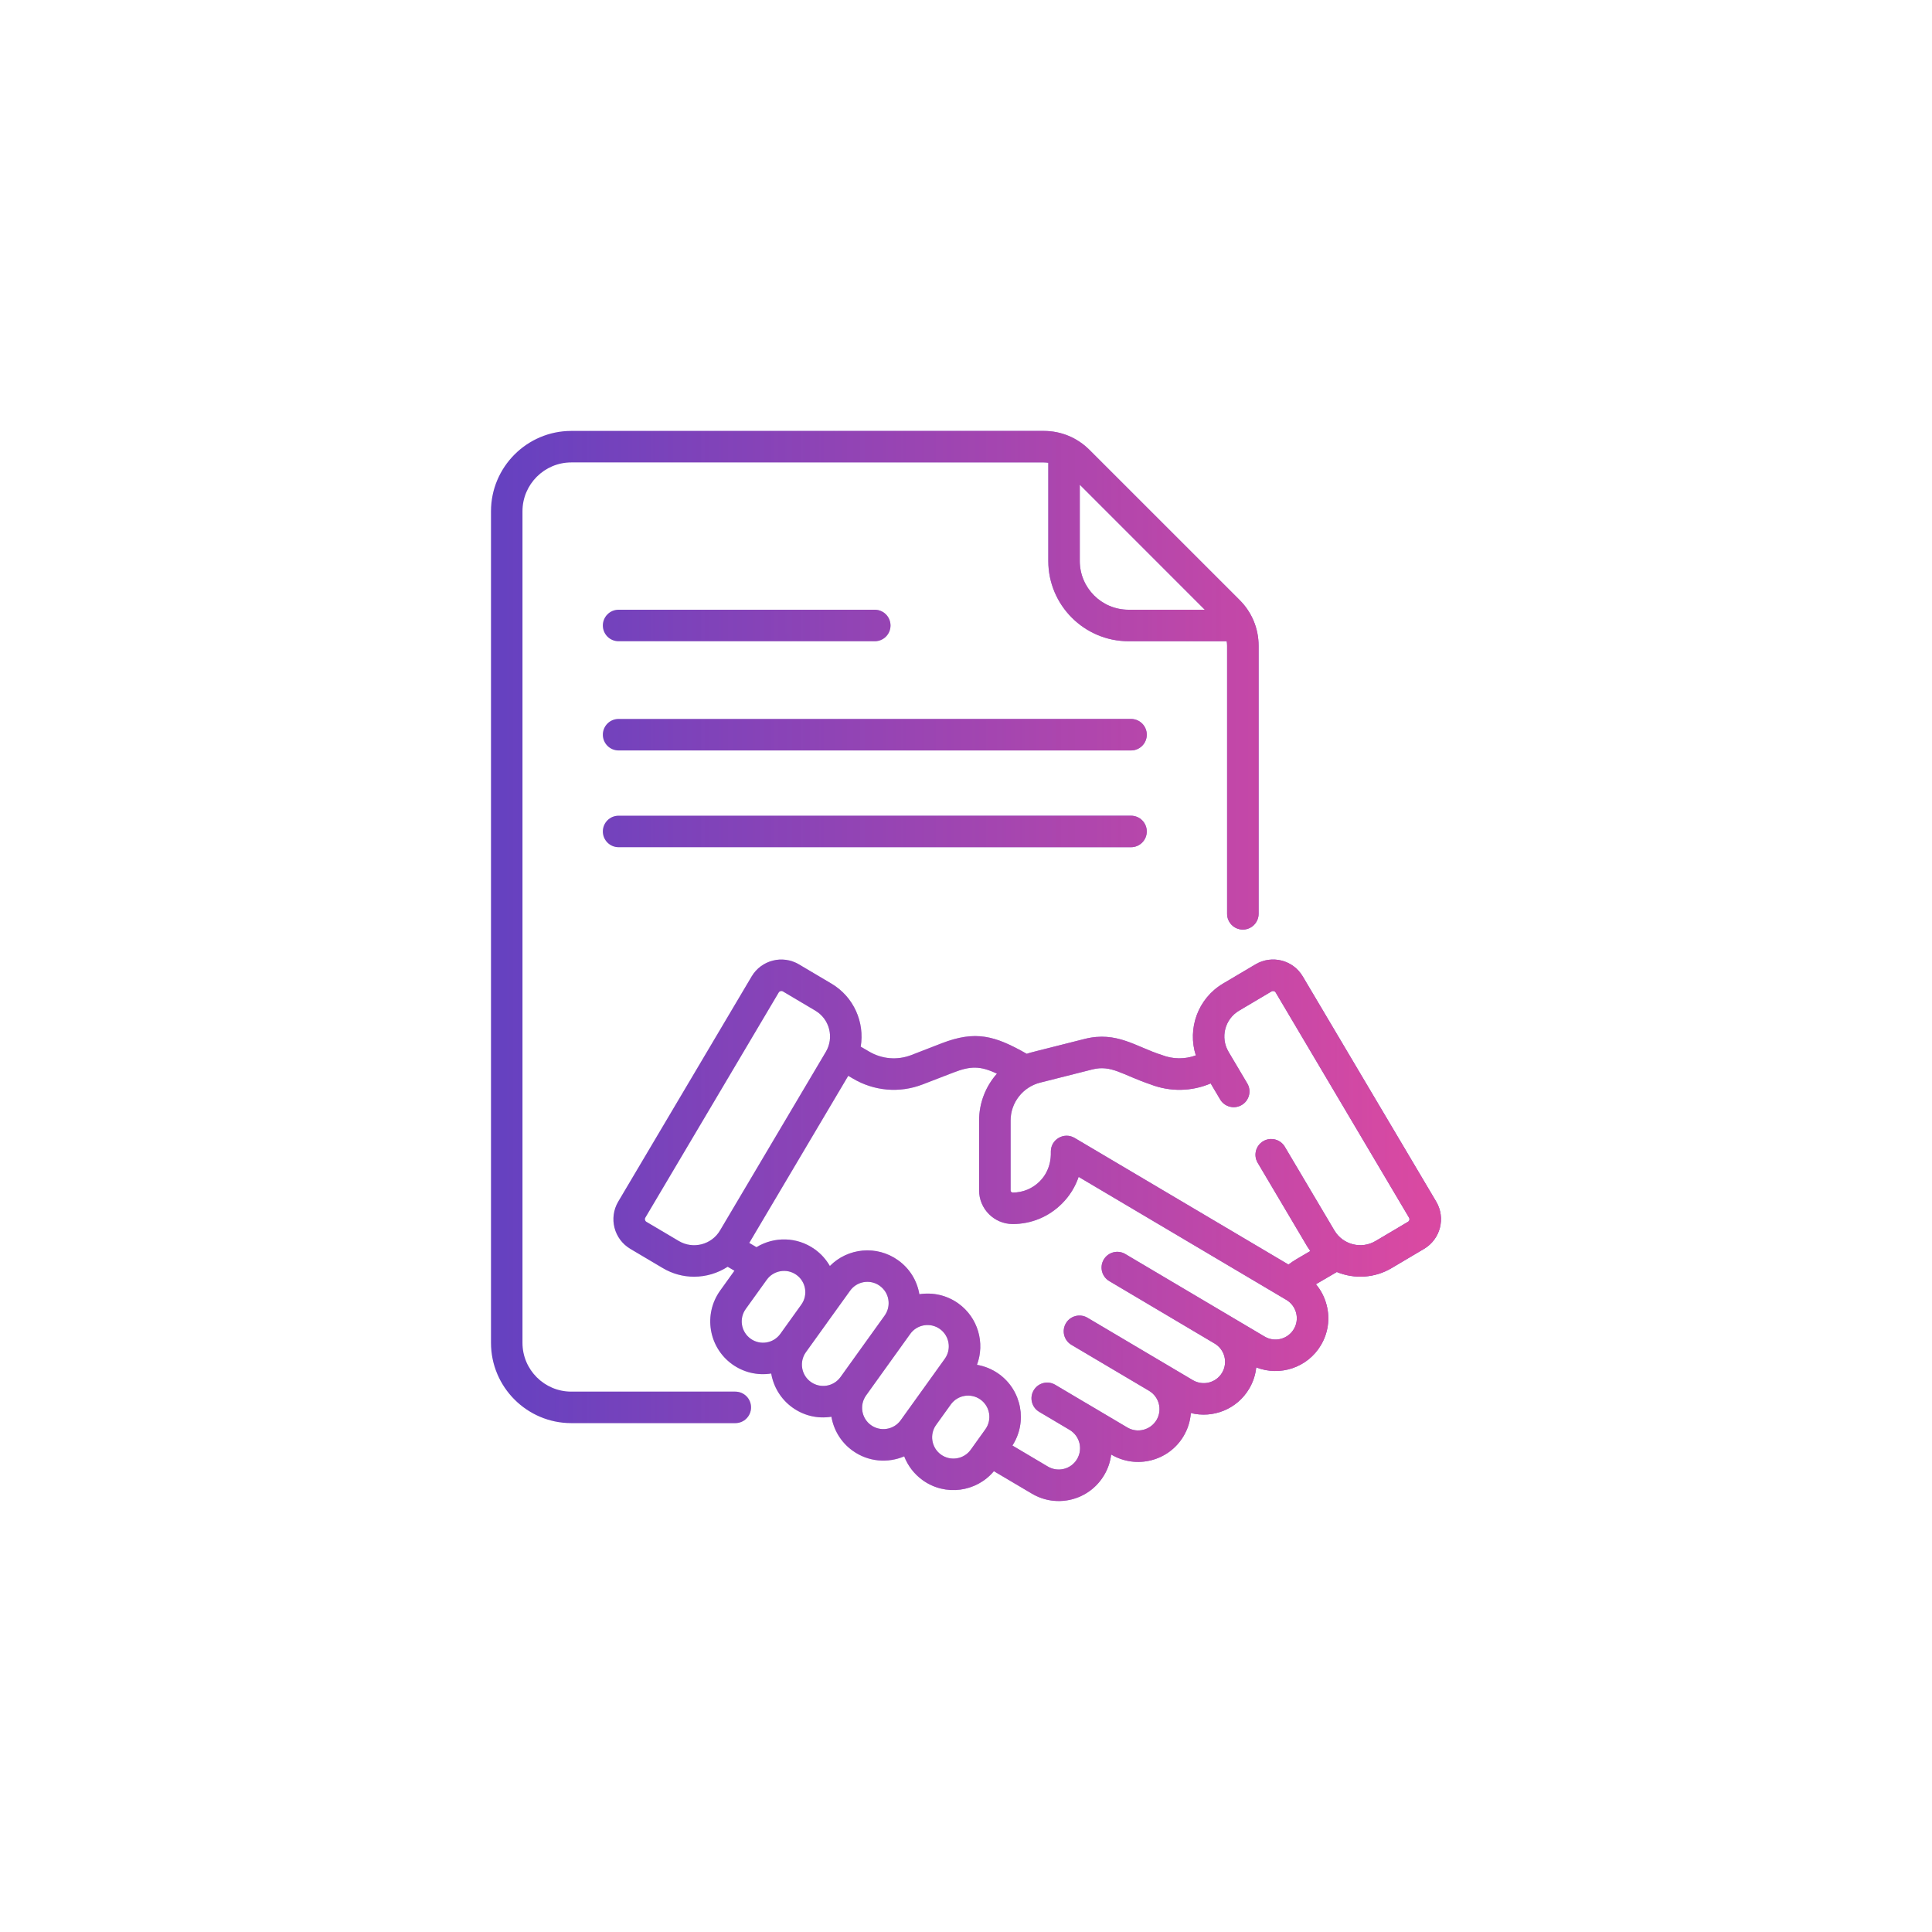 <?xml version="1.0" encoding="UTF-8"?>
<!DOCTYPE svg PUBLIC "-//W3C//DTD SVG 1.1//EN" "http://www.w3.org/Graphics/SVG/1.1/DTD/svg11.dtd">
<!-- Creator: CorelDRAW 2019 (64-Bit) -->
<svg xmlns="http://www.w3.org/2000/svg" xml:space="preserve" width="4.233mm" height="4.233mm" version="1.1" style="shape-rendering:geometricPrecision; text-rendering:geometricPrecision; image-rendering:optimizeQuality; fill-rule:evenodd; clip-rule:evenodd"
viewBox="0 0 423.32 423.32"
 xmlns:xlink="http://www.w3.org/1999/xlink"
 enable-background="new 0 0 512 512">
 <defs>
  <style type="text/css">
   <![CDATA[
    .fil0 {fill:#6641C0}
    .fil1 {fill:#D949A2}
   ]]>
  </style>
      <mask id="id0">
  <linearGradient id="id1" gradientUnits="userSpaceOnUse" x1="110.15" y1="219.26" x2="310.2" y2="219.21">
   <stop offset="0" style="stop-opacity:0; stop-color:white"/>
   <stop offset="1" style="stop-opacity:1; stop-color:white"/>
  </linearGradient>
       <rect style="fill:url(#id1)" x="128.28" y="153.72" width="126.8" height="14.52"/>
      </mask>
      <mask id="id2">
  <linearGradient id="id3" gradientUnits="userSpaceOnUse" x1="110.15" y1="219.26" x2="310.2" y2="219.21">
   <stop offset="0" style="stop-opacity:0; stop-color:white"/>
   <stop offset="1" style="stop-opacity:1; stop-color:white"/>
  </linearGradient>
       <rect style="fill:url(#id3)" x="128.28" y="129.79" width="70.65" height="14.52"/>
      </mask>
      <mask id="id4">
  <linearGradient id="id5" gradientUnits="userSpaceOnUse" x1="110.15" y1="219.26" x2="310.2" y2="219.21">
   <stop offset="0" style="stop-opacity:0; stop-color:white"/>
   <stop offset="1" style="stop-opacity:1; stop-color:white"/>
  </linearGradient>
       <rect style="fill:url(#id5)" x="128.28" y="174.92" width="126.8" height="14.52"/>
      </mask>
      <mask id="id6">
  <linearGradient id="id7" gradientUnits="userSpaceOnUse" x1="110.15" y1="219.26" x2="310.2" y2="219.21">
   <stop offset="0" style="stop-opacity:0; stop-color:white"/>
   <stop offset="1" style="stop-opacity:1; stop-color:white"/>
  </linearGradient>
       <rect style="fill:url(#id7)" x="103.77" y="90.61" width="175.81" height="225.02"/>
      </mask>
      <mask id="id8">
  <linearGradient id="id9" gradientUnits="userSpaceOnUse" x1="110.15" y1="219.26" x2="310.2" y2="219.21">
   <stop offset="0" style="stop-opacity:0; stop-color:white"/>
   <stop offset="1" style="stop-opacity:1; stop-color:white"/>
  </linearGradient>
       <rect style="fill:url(#id9)" x="130.59" y="206.43" width="188.96" height="126.28"/>
      </mask>
 </defs>
 <g id="Layer_x0020_1">
  <g id="_1864882455424">
   <g>
    <g>
     <path class="fil0" d="M247.82 157.53l-112.29 0c-1.9,0 -3.44,1.54 -3.44,3.45 0,1.9 1.54,3.45 3.44,3.45l112.29 0c1.9,0 3.45,-1.55 3.45,-3.45 0,-1.91 -1.55,-3.45 -3.45,-3.45l0 0z"/>
     <path class="fil0" d="M135.53 140.5l56.15 0c1.9,0 3.44,-1.54 3.44,-3.45 0,-1.9 -1.54,-3.45 -3.44,-3.45l-56.15 0c-1.9,0 -3.44,1.55 -3.44,3.45 0,1.91 1.54,3.45 3.44,3.45l0 0z"/>
     <path class="fil0" d="M247.82 178.73l-112.29 0c-1.9,0 -3.44,1.54 -3.44,3.45 0,1.9 1.54,3.45 3.44,3.45l112.29 0c1.9,0 3.45,-1.55 3.45,-3.45 0,-1.91 -1.55,-3.45 -3.45,-3.45l0 0z"/>
     <path class="fil0" d="M161.11 304.92l-35.93 0c-5.9,0 -10.7,-4.79 -10.7,-10.69l0 -182.21c0,-5.9 4.8,-10.7 10.7,-10.7l103.52 0c0.33,0 0.66,0.03 0.99,0.08l0 21.51c0,9.7 7.89,17.59 17.59,17.59l21.51 0c0.05,0.33 0.08,0.66 0.08,0.99l0 58.74c0,1.9 1.54,3.45 3.45,3.45 1.9,0 3.45,-1.55 3.45,-3.45l0 -58.74c0,-3.78 -1.48,-7.34 -4.15,-10.01l-32.91 -32.91c-2.67,-2.67 -6.23,-4.15 -10.01,-4.15l-103.52 0c-9.7,0 -17.6,7.9 -17.6,17.6l0 182.21c0,9.7 7.9,17.59 17.6,17.59l35.93 0c1.91,0 3.45,-1.54 3.45,-3.45 0,-1.9 -1.54,-3.45 -3.45,-3.45zm102.88 -171.32l-16.71 0c-5.9,0 -10.69,-4.79 -10.69,-10.69l0 -16.71 27.4 27.4z"/>
     <path class="fil0" d="M314.68 263.28l-29.23 -49.33c-2.13,-3.6 -6.76,-4.78 -10.36,-2.65l-7.11 4.21c-5.52,3.27 -7.85,9.88 -5.96,15.74 -2.39,0.87 -5.02,0.86 -7.43,-0.08 -5.62,-1.76 -9.88,-5.31 -16.93,-3.53 -11.97,3.04 -11.6,2.89 -12.69,3.26 -7,-3.99 -11.21,-5.17 -18.65,-2.3l-6.63 2.57c-3.07,1.18 -6.45,0.9 -9.29,-0.78l-1.81 -1.06c0.88,-5.29 -1.46,-10.88 -6.43,-13.82 0,0 0,0 0,0l-7.11 -4.21c-3.59,-2.13 -8.24,-0.94 -10.36,2.65l-29.23 49.33c-2.13,3.6 -0.94,8.23 2.65,10.36l7.11 4.21c2.15,1.28 4.52,1.89 6.85,1.89 2.61,0 5.18,-0.76 7.37,-2.18l1.48 0.87 -3.13 4.36c-3.72,5.19 -2.54,12.41 2.65,16.14 2.41,1.72 5.42,2.51 8.54,2.02 0.5,2.89 2.08,5.6 4.65,7.45 2.41,1.73 5.41,2.52 8.54,2.02 0.5,2.89 2.08,5.6 4.65,7.44 3.45,2.48 7.73,2.76 11.3,1.24 0.79,2.03 2.15,3.86 4.04,5.22 4.95,3.56 11.77,2.63 15.61,-1.97l8.32 4.92c5.49,3.26 12.58,1.45 15.84,-4.06 0.84,-1.4 1.35,-2.94 1.54,-4.51l0.02 0.01c5.49,3.25 12.6,1.43 15.85,-4.06 0.94,-1.59 1.46,-3.31 1.58,-5.04 4.84,1.22 10.11,-0.81 12.78,-5.32 0.88,-1.48 1.39,-3.07 1.55,-4.68 5.19,2.03 11.25,0.07 14.18,-4.88 1.57,-2.65 2.02,-5.77 1.25,-8.76 -0.44,-1.71 -1.24,-3.27 -2.35,-4.58l4.58 -2.68c3.88,1.59 8.3,1.34 12.01,-0.86l7.1 -4.21c3.6,-2.13 4.79,-6.76 2.66,-10.36l0 0zm-165.94 8.64l-7.11 -4.21c-0.31,-0.19 -0.42,-0.6 -0.23,-0.91l29.22 -49.33c0.19,-0.32 0.6,-0.42 0.92,-0.24l7.1 4.21c3.16,1.87 4.15,5.93 2.31,9.03l-23.19 39.14c-1.85,3.13 -5.9,4.16 -9.02,2.31l0 0zm15.73 21.41c-2.1,-1.51 -2.58,-4.42 -1.07,-6.52l4.6 -6.4c1.46,-2.04 4.38,-2.6 6.51,-1.07 2.09,1.5 2.57,4.42 1.07,6.51l-4.6 6.41c-1.5,2.09 -4.42,2.57 -6.51,1.07l0 0zm13.18 9.46c-2.09,-1.5 -2.57,-4.42 -1.07,-6.51l4.6 -6.4c0,0 0,0 0,0 0,0 0,-0.01 0,-0.01l5.08 -7.06c0.72,-1.01 1.8,-1.68 3.03,-1.89 0.26,-0.04 0.51,-0.06 0.77,-0.06 0.96,0 1.91,0.3 2.71,0.88 1.01,0.73 1.68,1.8 1.88,3.03 0.2,1.23 -0.09,2.47 -0.81,3.48l-9.67 13.47c-1.51,2.1 -4.42,2.58 -6.52,1.07l0 0zm13.19 9.47c-2.09,-1.5 -2.57,-4.42 -1.07,-6.51 0,0 0,0 0,0l9.67 -13.48c1.5,-2.09 4.42,-2.57 6.51,-1.07 2.09,1.51 2.57,4.43 1.07,6.52l-4.29 5.98c0,0 0,0 0,0l-5.38 7.49c-1.5,2.09 -4.42,2.57 -6.51,1.07l0 0zm15.34 6.46c-2.09,-1.5 -2.57,-4.42 -1.07,-6.51l3.22 -4.48c1.5,-2.09 4.42,-2.57 6.51,-1.07 2.09,1.5 2.57,4.42 1.07,6.51l-3.21 4.48c-1.5,2.09 -4.43,2.57 -6.52,1.07zm77.31 -27.5c-1.31,2.21 -4.18,2.95 -6.39,1.64 -3.76,-2.23 -27.95,-16.56 -30.53,-18.09 -1.64,-0.97 -3.76,-0.43 -4.73,1.21 -0.97,1.64 -0.43,3.75 1.21,4.72l23.08 13.68 0 0c2.22,1.31 2.96,4.17 1.64,6.4 -1.31,2.21 -4.18,2.94 -6.4,1.63 -8.54,-5.05 -15.47,-9.16 -23.09,-13.68 -1.64,-0.97 -3.76,-0.43 -4.73,1.21 -0.97,1.64 -0.43,3.76 1.21,4.73l17.01 10.07 0 0c2.22,1.32 2.95,4.18 1.64,6.4 -1.32,2.21 -4.19,2.95 -6.4,1.64l-9.13 -5.41c0,0 0,0 0,0 0,0 0,0 -0.01,0l-6.66 -3.95c-1.64,-0.97 -3.75,-0.43 -4.72,1.21 -0.97,1.64 -0.43,3.75 1.21,4.72l6.66 3.95c0,0 0,0 0,0 2.22,1.32 2.96,4.17 1.64,6.4 -1.31,2.22 -4.18,2.95 -6.4,1.64l-7.77 -4.61c3.33,-5.14 2.06,-12.06 -2.96,-15.67 -1.48,-1.06 -3.13,-1.72 -4.81,-2.01 1.79,-4.77 0.25,-10.34 -4.08,-13.45 -2.57,-1.84 -5.64,-2.47 -8.54,-2.02 -0.51,-3.02 -2.16,-5.66 -4.65,-7.44 -4.68,-3.36 -11.04,-2.72 -14.96,1.26 -0.8,-1.4 -1.9,-2.66 -3.3,-3.66 -3.89,-2.79 -8.93,-2.82 -12.78,-0.47l-1.58 -0.93 21.69 -36.62 1.03 0.61c4.56,2.7 10.13,3.27 15.29,1.27l6.63 -2.56c3.79,-1.47 5.88,-1.56 9.63,0.21 -2.45,2.76 -3.91,6.38 -3.91,10.28l0 15.29c0,4.07 3.3,7.37 7.36,7.38l0.01 0c4.07,0 7.9,-1.59 10.78,-4.47 1.68,-1.67 2.92,-3.68 3.66,-5.86 4.46,2.64 41.25,24.43 45.52,26.95 1.07,0.64 1.83,1.66 2.14,2.86 0.31,1.21 0.13,2.47 -0.51,3.54l0 0zm25.02 -23.51l-7.11 4.21c-3.12,1.85 -7.17,0.81 -9.02,-2.31l-10.87 -18.35c-0.97,-1.63 -3.09,-2.18 -4.73,-1.21 -1.64,0.97 -2.18,3.09 -1.21,4.73l10.87 18.35c0.21,0.34 0.43,0.67 0.66,0.99l-3.02 1.77c-0.61,0.36 -1.2,0.76 -1.76,1.19l-46.86 -27.75c-2.3,-1.36 -5.21,0.3 -5.21,2.97 -0.03,0.2 0.36,3.75 -2.44,6.55 -1.58,1.58 -3.68,2.45 -5.91,2.45 0,0 0,0 0,0 -0.26,0 -0.47,-0.22 -0.47,-0.48l0 -15.29c0,-4 2.75,-7.37 6.46,-8.31l11.46 -2.9c4.16,-1.05 6.51,1.17 12.73,3.28 4.32,1.67 9.02,1.57 13.19,-0.21l2.08 3.51c0.97,1.64 3.09,2.18 4.73,1.21 1.64,-0.97 2.18,-3.09 1.21,-4.72l-4.1 -6.92c-1.86,-3.14 -0.83,-7.17 2.31,-9.03l7.1 -4.21c0.31,-0.18 0.73,-0.09 0.92,0.24l29.22 49.33c0.19,0.31 0.09,0.72 -0.23,0.91l0 0z"/>
    </g>
   </g>
  </g>
  <g id="_1864882453088">
   <g>
    <g>
     <path class="fil1" style="mask:url(#id0)" d="M247.82 157.53l-112.29 0c-1.9,0 -3.44,1.54 -3.44,3.45 0,1.9 1.54,3.45 3.44,3.45l112.29 0c1.9,0 3.45,-1.55 3.45,-3.45 0,-1.91 -1.55,-3.45 -3.45,-3.45l0 0z"/>
     <path class="fil1" style="mask:url(#id2)" d="M135.53 140.5l56.15 0c1.9,0 3.44,-1.54 3.44,-3.45 0,-1.9 -1.54,-3.45 -3.44,-3.45l-56.15 0c-1.9,0 -3.44,1.55 -3.44,3.45 0,1.91 1.54,3.45 3.44,3.45l0 0z"/>
     <path class="fil1" style="mask:url(#id4)" d="M247.82 178.73l-112.29 0c-1.9,0 -3.44,1.54 -3.44,3.45 0,1.9 1.54,3.45 3.44,3.45l112.29 0c1.9,0 3.45,-1.55 3.45,-3.45 0,-1.91 -1.55,-3.45 -3.45,-3.45l0 0z"/>
     <path class="fil1" style="mask:url(#id6)" d="M161.11 304.92l-35.93 0c-5.9,0 -10.7,-4.79 -10.7,-10.69l0 -182.21c0,-5.9 4.8,-10.7 10.7,-10.7l103.52 0c0.33,0 0.66,0.03 0.99,0.08l0 21.51c0,9.7 7.89,17.59 17.59,17.59l21.51 0c0.05,0.33 0.08,0.66 0.08,0.99l0 58.74c0,1.9 1.54,3.45 3.45,3.45 1.9,0 3.45,-1.55 3.45,-3.45l0 -58.74c0,-3.78 -1.48,-7.34 -4.15,-10.01l-32.91 -32.91c-2.67,-2.67 -6.23,-4.15 -10.01,-4.15l-103.52 0c-9.7,0 -17.6,7.9 -17.6,17.6l0 182.21c0,9.7 7.9,17.59 17.6,17.59l35.93 0c1.91,0 3.45,-1.54 3.45,-3.45 0,-1.9 -1.54,-3.45 -3.45,-3.45zm102.88 -171.32l-16.71 0c-5.9,0 -10.69,-4.79 -10.69,-10.69l0 -16.71 27.4 27.4z"/>
     <path class="fil1" style="mask:url(#id8)" d="M314.68 263.28l-29.23 -49.33c-2.13,-3.6 -6.76,-4.78 -10.36,-2.65l-7.11 4.21c-5.52,3.27 -7.85,9.88 -5.96,15.74 -2.39,0.87 -5.02,0.86 -7.43,-0.08 -5.62,-1.76 -9.88,-5.31 -16.93,-3.53 -11.97,3.04 -11.6,2.89 -12.69,3.26 -7,-3.99 -11.21,-5.17 -18.65,-2.3l-6.63 2.57c-3.07,1.18 -6.45,0.9 -9.29,-0.78l-1.81 -1.06c0.88,-5.29 -1.46,-10.88 -6.43,-13.82 0,0 0,0 0,0l-7.11 -4.21c-3.59,-2.13 -8.24,-0.94 -10.36,2.65l-29.23 49.33c-2.13,3.6 -0.94,8.23 2.65,10.36l7.11 4.21c2.15,1.28 4.52,1.89 6.85,1.89 2.61,0 5.18,-0.76 7.37,-2.18l1.48 0.87 -3.13 4.36c-3.72,5.19 -2.54,12.41 2.65,16.14 2.41,1.72 5.42,2.51 8.54,2.02 0.5,2.89 2.08,5.6 4.65,7.45 2.41,1.73 5.41,2.52 8.54,2.02 0.5,2.89 2.08,5.6 4.65,7.44 3.45,2.48 7.73,2.76 11.3,1.24 0.79,2.03 2.15,3.86 4.04,5.22 4.95,3.56 11.77,2.63 15.61,-1.97l8.32 4.92c5.49,3.26 12.58,1.45 15.84,-4.06 0.84,-1.4 1.35,-2.94 1.54,-4.51l0.02 0.01c5.49,3.25 12.6,1.43 15.85,-4.06 0.94,-1.59 1.46,-3.31 1.58,-5.04 4.84,1.22 10.11,-0.81 12.78,-5.32 0.88,-1.48 1.39,-3.07 1.55,-4.68 5.19,2.03 11.25,0.07 14.18,-4.88 1.57,-2.65 2.02,-5.77 1.25,-8.76 -0.44,-1.71 -1.24,-3.27 -2.35,-4.58l4.58 -2.68c3.88,1.59 8.3,1.34 12.01,-0.86l7.1 -4.21c3.6,-2.13 4.79,-6.76 2.66,-10.36l0 0zm-165.94 8.64l-7.11 -4.21c-0.31,-0.19 -0.42,-0.6 -0.23,-0.91l29.22 -49.33c0.19,-0.32 0.6,-0.42 0.92,-0.24l7.1 4.21c3.16,1.87 4.15,5.93 2.31,9.03l-23.19 39.14c-1.85,3.13 -5.9,4.16 -9.02,2.31l0 0zm15.73 21.41c-2.1,-1.51 -2.58,-4.42 -1.07,-6.52l4.6 -6.4c1.46,-2.04 4.38,-2.6 6.51,-1.07 2.09,1.5 2.57,4.42 1.07,6.51l-4.6 6.41c-1.5,2.09 -4.42,2.57 -6.51,1.07l0 0zm13.18 9.46c-2.09,-1.5 -2.57,-4.42 -1.07,-6.51l4.6 -6.4c0,0 0,0 0,0 0,0 0,-0.01 0,-0.01l5.08 -7.06c0.72,-1.01 1.8,-1.68 3.03,-1.89 0.26,-0.04 0.51,-0.06 0.77,-0.06 0.96,0 1.91,0.3 2.71,0.88 1.01,0.73 1.68,1.8 1.88,3.03 0.2,1.23 -0.09,2.47 -0.81,3.48l-9.67 13.47c-1.51,2.1 -4.42,2.58 -6.52,1.07l0 0zm13.19 9.47c-2.09,-1.5 -2.57,-4.42 -1.07,-6.51 0,0 0,0 0,0l9.67 -13.48c1.5,-2.09 4.42,-2.57 6.51,-1.07 2.09,1.51 2.57,4.43 1.07,6.52l-4.29 5.98c0,0 0,0 0,0l-5.38 7.49c-1.5,2.09 -4.42,2.57 -6.51,1.07l0 0zm15.34 6.46c-2.09,-1.5 -2.57,-4.42 -1.07,-6.51l3.22 -4.48c1.5,-2.09 4.42,-2.57 6.51,-1.07 2.09,1.5 2.57,4.42 1.07,6.51l-3.21 4.48c-1.5,2.09 -4.43,2.57 -6.52,1.07zm77.31 -27.5c-1.31,2.21 -4.18,2.95 -6.39,1.64 -3.76,-2.23 -27.95,-16.56 -30.53,-18.09 -1.64,-0.97 -3.76,-0.43 -4.73,1.21 -0.97,1.64 -0.43,3.75 1.21,4.72l23.08 13.68 0 0c2.22,1.31 2.96,4.17 1.64,6.4 -1.31,2.21 -4.18,2.94 -6.4,1.63 -8.54,-5.05 -15.47,-9.16 -23.09,-13.68 -1.64,-0.97 -3.76,-0.43 -4.73,1.21 -0.97,1.64 -0.43,3.76 1.21,4.73l17.01 10.07 0 0c2.22,1.32 2.95,4.18 1.64,6.4 -1.32,2.21 -4.19,2.95 -6.4,1.64l-9.13 -5.41c0,0 0,0 0,0 0,0 0,0 -0.01,0l-6.66 -3.95c-1.64,-0.97 -3.75,-0.43 -4.72,1.21 -0.97,1.64 -0.43,3.75 1.21,4.72l6.66 3.95c0,0 0,0 0,0 2.22,1.32 2.96,4.17 1.64,6.4 -1.31,2.22 -4.18,2.95 -6.4,1.64l-7.77 -4.61c3.33,-5.14 2.06,-12.06 -2.96,-15.67 -1.48,-1.06 -3.13,-1.72 -4.81,-2.01 1.79,-4.77 0.25,-10.34 -4.08,-13.45 -2.57,-1.84 -5.64,-2.47 -8.54,-2.02 -0.51,-3.02 -2.16,-5.66 -4.65,-7.44 -4.68,-3.36 -11.04,-2.72 -14.96,1.26 -0.8,-1.4 -1.9,-2.66 -3.3,-3.66 -3.89,-2.79 -8.93,-2.82 -12.78,-0.47l-1.58 -0.93 21.69 -36.62 1.03 0.61c4.56,2.7 10.13,3.27 15.29,1.27l6.63 -2.56c3.79,-1.47 5.88,-1.56 9.63,0.21 -2.45,2.76 -3.91,6.38 -3.91,10.28l0 15.29c0,4.07 3.3,7.37 7.36,7.38l0.01 0c4.07,0 7.9,-1.59 10.78,-4.47 1.68,-1.67 2.92,-3.68 3.66,-5.86 4.46,2.64 41.25,24.43 45.52,26.95 1.07,0.64 1.83,1.66 2.14,2.86 0.31,1.21 0.13,2.47 -0.51,3.54l0 0zm25.02 -23.51l-7.11 4.21c-3.12,1.85 -7.17,0.81 -9.02,-2.31l-10.87 -18.35c-0.97,-1.63 -3.09,-2.18 -4.73,-1.21 -1.64,0.97 -2.18,3.09 -1.21,4.73l10.87 18.35c0.21,0.34 0.43,0.67 0.66,0.99l-3.02 1.77c-0.61,0.36 -1.2,0.76 -1.76,1.19l-46.86 -27.75c-2.3,-1.36 -5.21,0.3 -5.21,2.97 -0.03,0.2 0.36,3.75 -2.44,6.55 -1.58,1.58 -3.68,2.45 -5.91,2.45 0,0 0,0 0,0 -0.26,0 -0.47,-0.22 -0.47,-0.48l0 -15.29c0,-4 2.75,-7.37 6.46,-8.31l11.46 -2.9c4.16,-1.05 6.51,1.17 12.73,3.28 4.32,1.67 9.02,1.57 13.19,-0.21l2.08 3.51c0.97,1.64 3.09,2.18 4.73,1.21 1.64,-0.97 2.18,-3.09 1.21,-4.72l-4.1 -6.92c-1.86,-3.14 -0.83,-7.17 2.31,-9.03l7.1 -4.21c0.31,-0.18 0.73,-0.09 0.92,0.24l29.22 49.33c0.19,0.31 0.09,0.72 -0.23,0.91l0 0z"/>
    </g>
   </g>
  </g>
 </g>
</svg>

